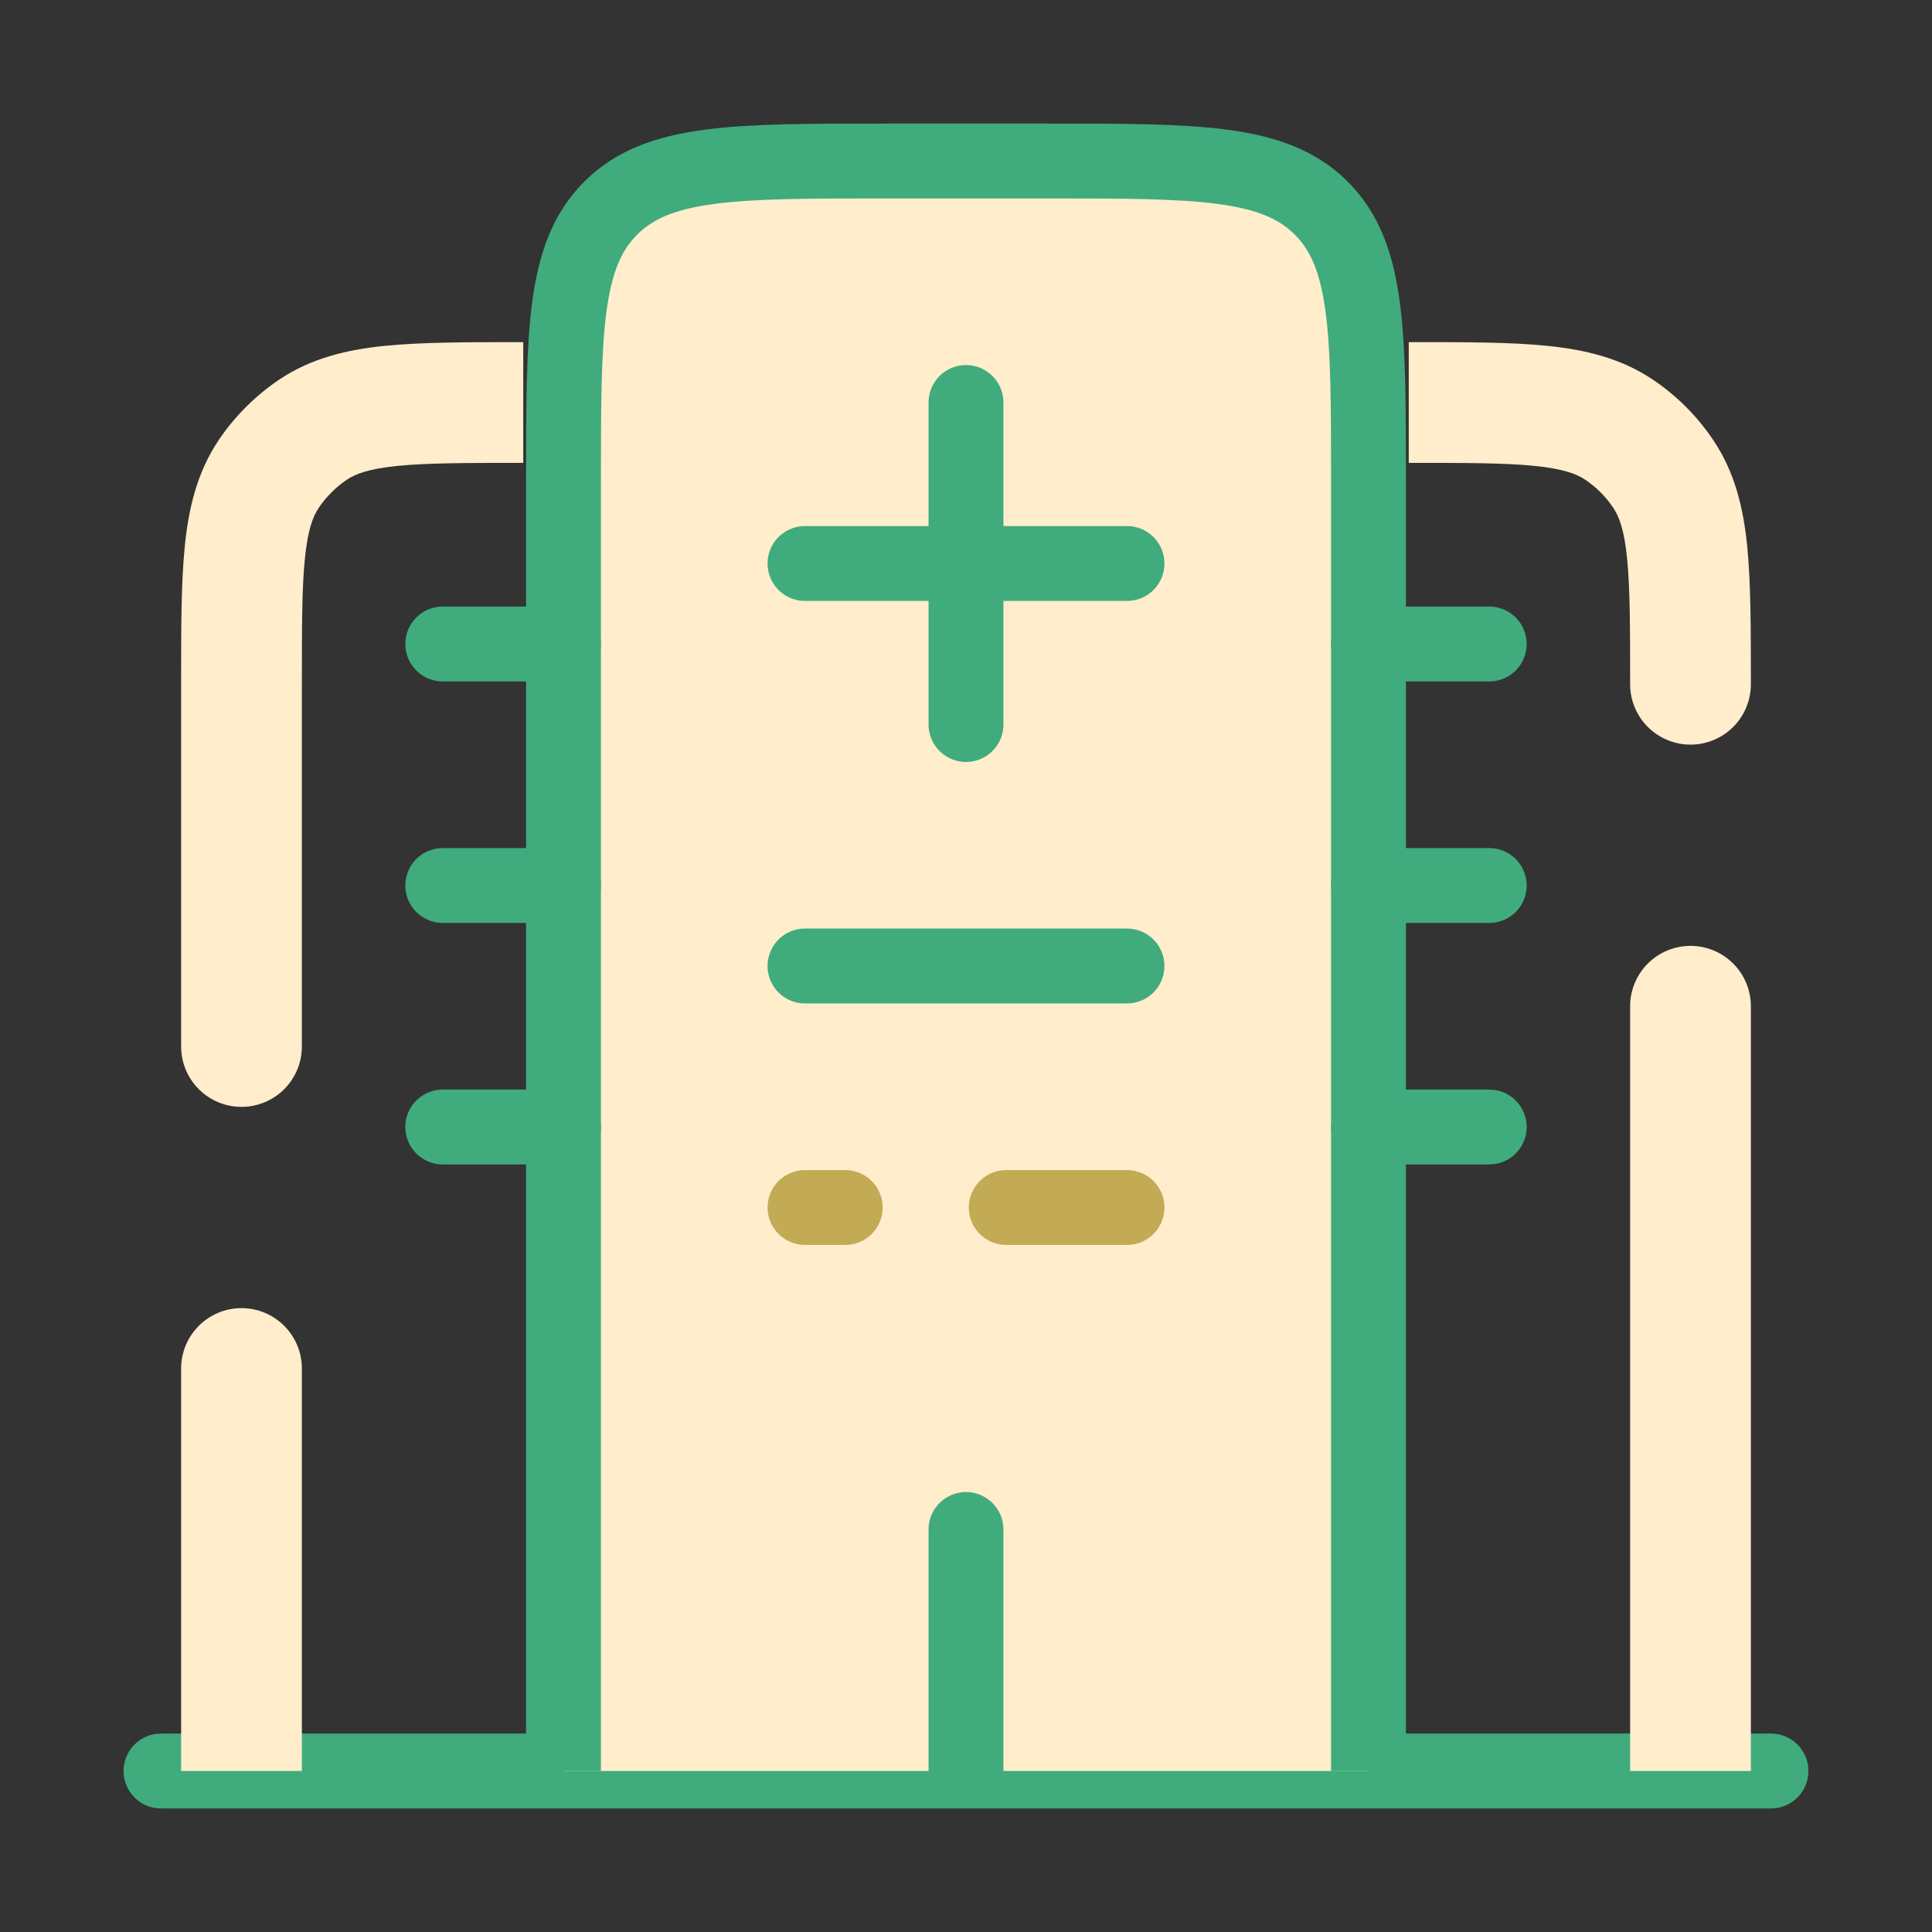 <svg width="400" height="400" viewBox="0 0 400 400" fill="none" xmlns="http://www.w3.org/2000/svg">
<rect x="0" y="0" width="400" height="400" fill="#333333" stroke="none"/>
<path d="M366.666 366.667H33.333Z" fill="#FFEDCC"/>
<path d="M366.666 366.667H33.333" stroke="#40AB7D" stroke-width="15.5" stroke-linecap="round"/>
<path d="M283.333 366.667V100C283.333 68.567 283.333 52.867 273.566 43.1C263.799 33.334 248.099 33.334 216.666 33.334H183.333C151.899 33.334 136.199 33.334 126.433 43.1C116.666 52.867 116.666 68.567 116.666 100V366.667" fill="#FFEDCC"/>
<path d="M283.333 366.667V100C283.333 68.567 283.333 52.867 273.566 43.1C263.799 33.334 248.099 33.334 216.666 33.334H183.333C151.899 33.334 136.199 33.334 126.433 43.1C116.666 52.867 116.666 68.567 116.666 100V366.667" stroke="#40AB7D" stroke-width="15.5"/>
<path d="M199.999 366.667V316.667ZM166.666 200H233.333ZM91.666 183.333H116.666ZM91.666 233.333H116.666ZM283.333 183.333H308.333ZM283.333 233.333H308.333ZM91.666 133.333H116.666ZM283.333 133.333H308.333Z" fill="#FFEDCC"/>
<path d="M199.999 366.667V316.667M166.666 200H233.333M91.666 183.333H116.666M91.666 233.333H116.666M283.333 183.333H308.333M283.333 233.333H308.333M91.666 133.333H116.666M283.333 133.333H308.333" stroke="#40AB7D" stroke-width="15.5" stroke-linecap="round"/>
<path d="M199.999 150V83.334ZM233.333 116.667H166.666Z" fill="#FFEDCC"/>
<path d="M199.999 150V83.334M233.333 116.667H166.666" stroke="#40AB7D" stroke-width="15.5" stroke-linecap="round" stroke-linejoin="round"/>
<path d="M337.5 141.667C337.5 144.982 338.817 148.161 341.161 150.506C343.505 152.85 346.685 154.167 350 154.167C353.315 154.167 356.495 152.85 358.839 150.506C361.183 148.161 362.5 144.982 362.5 141.667H337.5ZM362.5 208.334C362.5 205.018 361.183 201.839 358.839 199.495C356.495 197.15 353.315 195.834 350 195.834C346.685 195.834 343.505 197.15 341.161 199.495C338.817 201.839 337.5 205.018 337.5 208.334H362.5ZM291.667 95.834C303.633 95.834 311.667 95.834 317.783 96.467C323.7 97.067 326.433 98.133 328.25 99.35L342.133 78.55C335.533 74.15 328.217 72.4 320.317 71.6C312.633 70.817 303.117 70.834 291.667 70.834V95.834ZM362.5 141.667C362.5 130.217 362.5 120.7 361.733 113.017C360.933 105.134 359.183 97.8 354.767 91.2L333.983 105.1C335.2 106.9 336.267 109.634 336.867 115.55C337.483 121.667 337.5 129.717 337.5 141.667H362.5ZM328.25 99.35C330.539 100.906 332.45 102.811 333.983 105.1L354.767 91.2C351.433 86.2 347.133 81.9 342.133 78.55L328.25 99.35ZM337.5 208.334V366.667H362.5V208.334H337.5ZM62.5 283.334C62.5 280.018 61.183 276.839 58.839 274.495C56.495 272.15 53.315 270.834 50 270.834C46.685 270.834 43.505 272.15 41.161 274.495C38.817 276.839 37.5 280.018 37.5 283.334H62.5ZM37.5 216.667C37.5 219.982 38.817 223.161 41.161 225.506C43.505 227.85 46.685 229.167 50 229.167C53.315 229.167 56.495 227.85 58.839 225.506C61.183 223.161 62.5 219.982 62.5 216.667H37.5ZM108.333 70.834C96.883 70.834 87.367 70.834 79.683 71.6C71.8 72.4 64.467 74.15 57.867 78.55L71.767 99.35C73.567 98.133 76.3 97.067 82.217 96.467C88.333 95.85 96.383 95.834 108.333 95.834V70.834ZM62.5 141.667C62.5 129.7 62.5 121.667 63.133 115.55C63.733 109.634 64.8 106.9 66.017 105.1L45.217 91.2C40.817 97.8 39.067 105.134 38.267 113.017C37.483 120.7 37.5 130.217 37.5 141.667H62.5ZM57.867 78.55C52.872 81.916 48.576 86.201 45.217 91.2L66.017 105.1C67.553 102.838 69.504 100.887 71.767 99.35L57.867 78.55ZM37.5 283.334V366.667H62.5V283.334H37.5ZM37.5 141.667V216.667H62.5V141.667H37.5Z" fill="#FFEDCC"/>
<path d="M166.666 250H174.999ZM233.333 250H208.333Z" fill="#FFEDCC"/>
<path d="M166.666 250H174.999M233.333 250H208.333" stroke="#C3AB56" stroke-width="15.5" stroke-linecap="round"/>
</svg>
